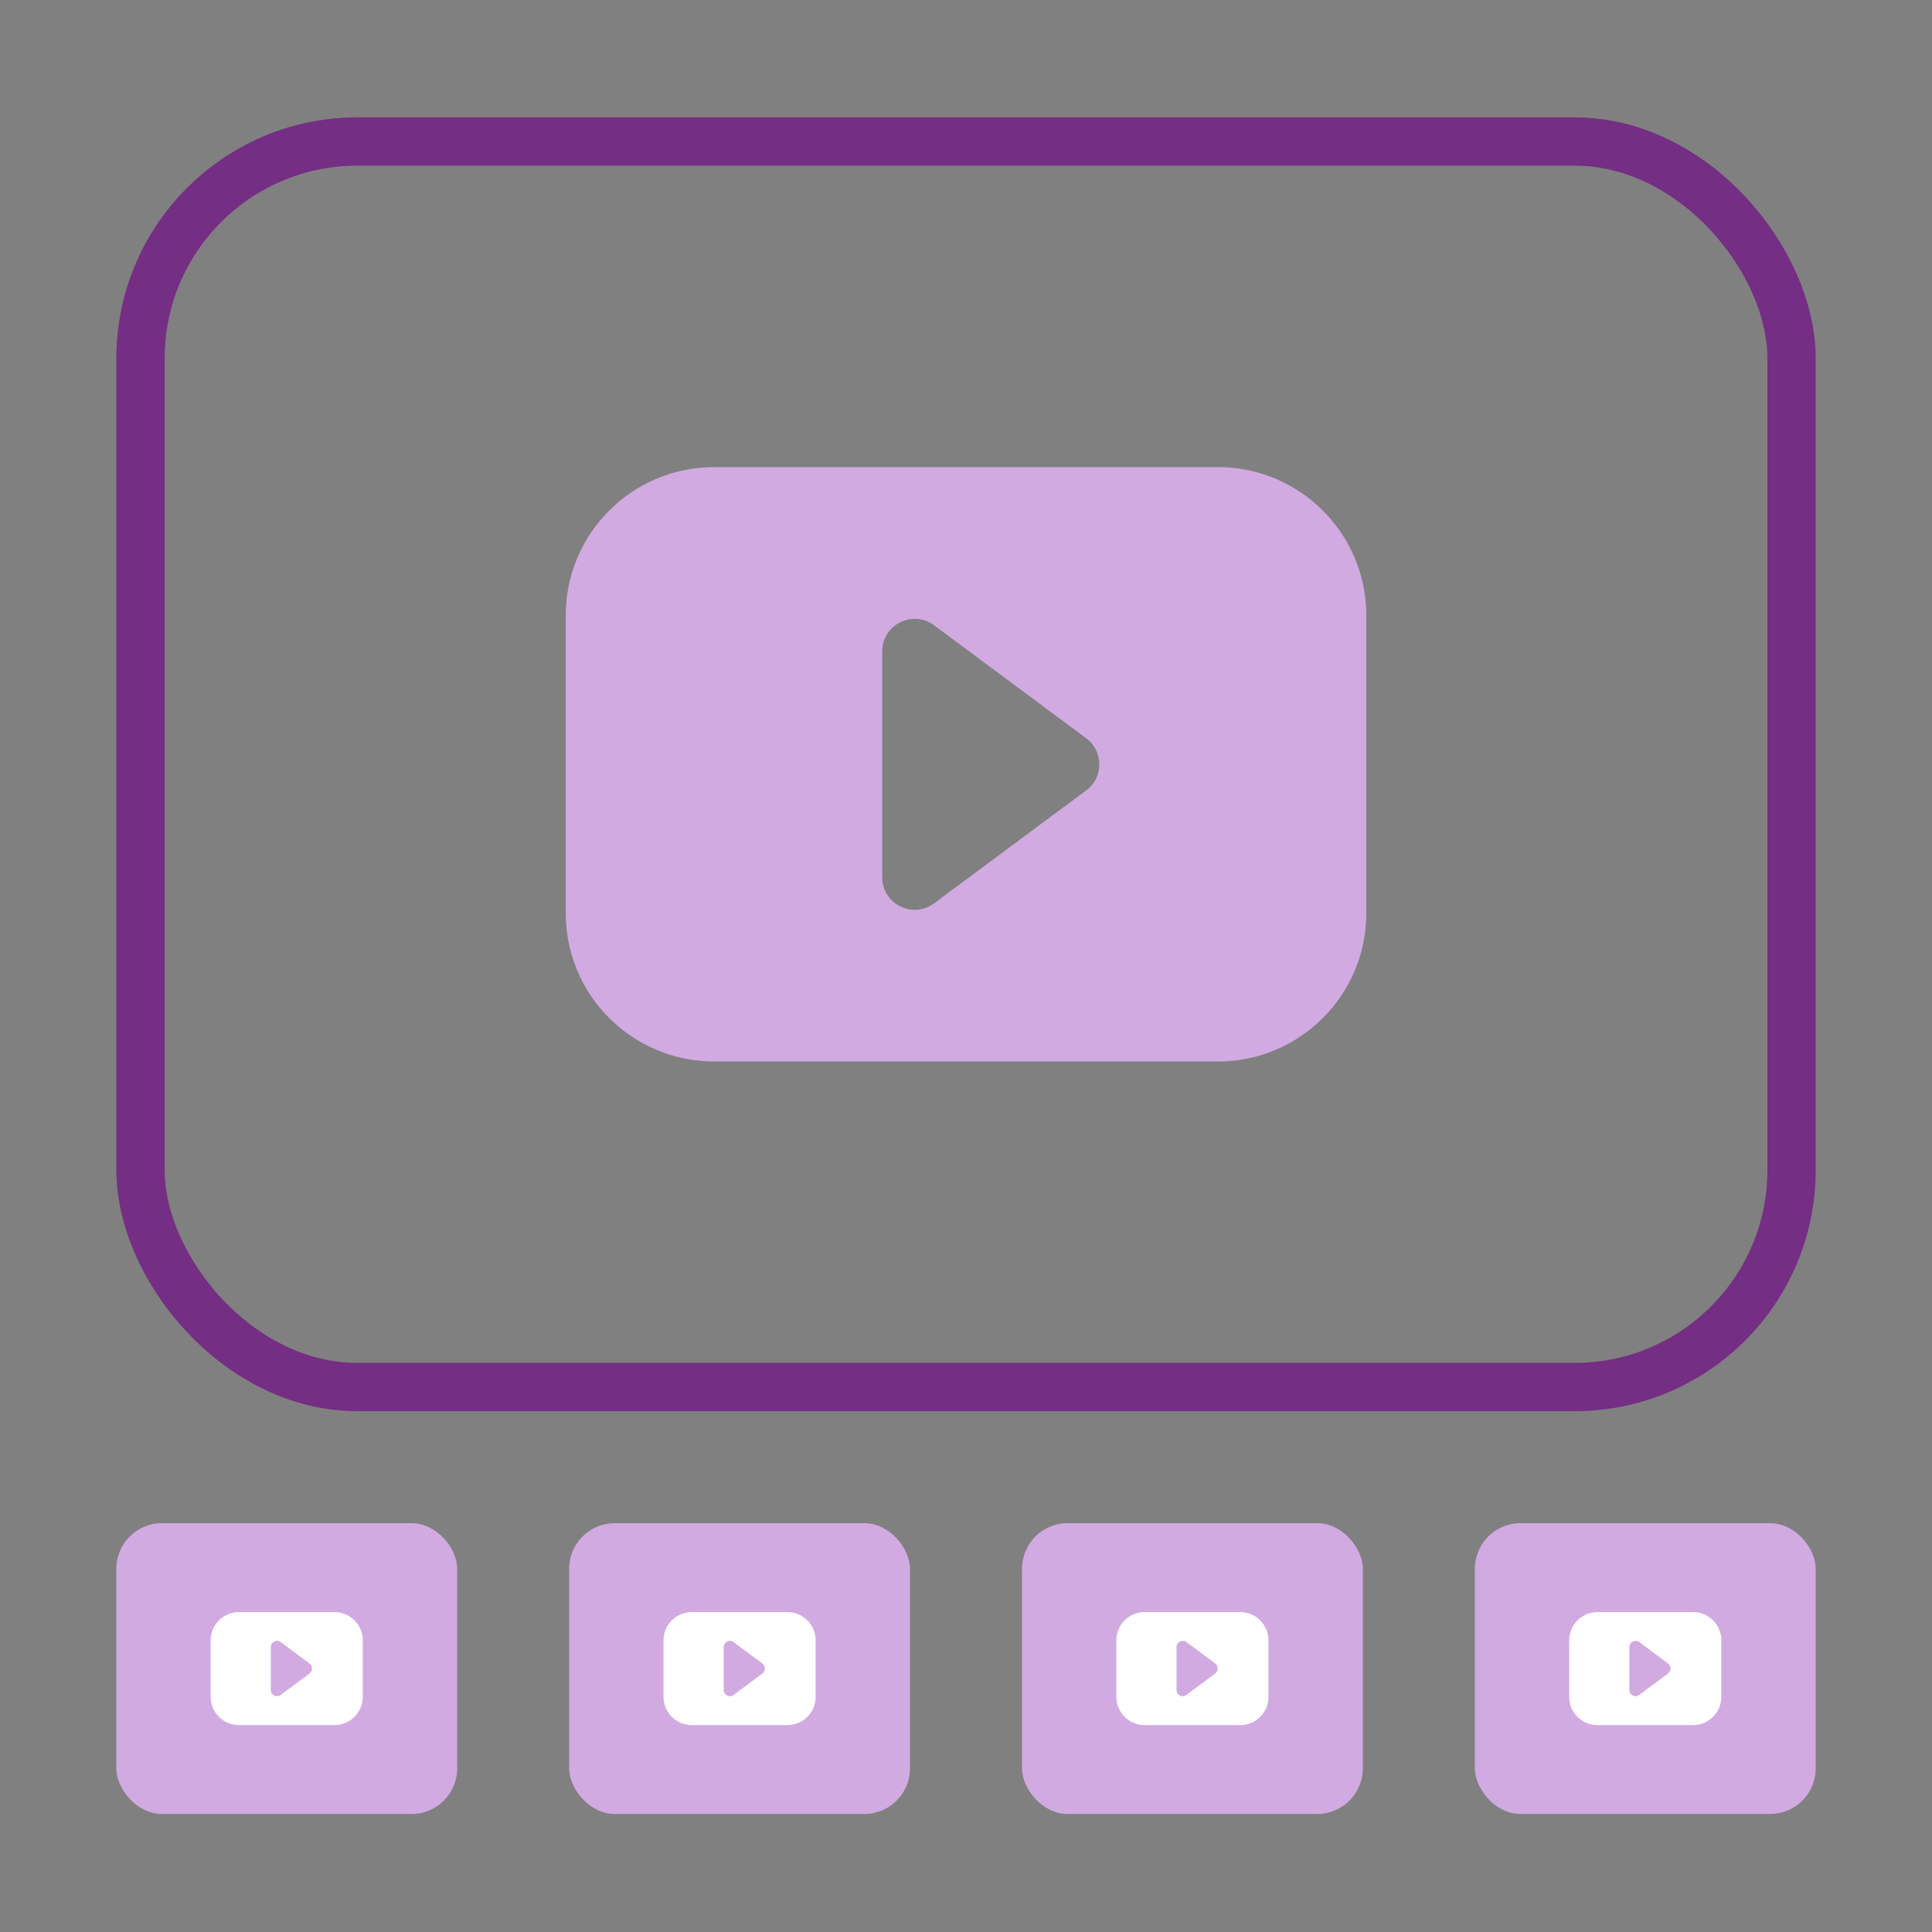 <svg xmlns="http://www.w3.org/2000/svg" id="corabea_video" viewBox="0 0 400 400"><rect x="0" y="0" width="400" height="400" fill="#808080" stroke="none"/><defs><style>      .cls-1 {        fill: #d2aae2;      }      .cls-2 {        fill: #fff;      }      .cls-3 {        fill: none;        stroke: #742e83;        stroke-linecap: round;        stroke-linejoin: round;        stroke-width: 10px;      }    </style></defs><g><rect class="cls-3" x="29.09" y="29.3" width="341.83" height="257.87" rx="44.9" ry="44.9"></rect><path class="cls-1" d="M252.16,96.71h-104.31c-16.96,0-30.72,13.75-30.72,30.72v61.62c0,16.96,13.75,30.72,30.72,30.72h104.31c16.96,0,30.72-13.75,30.72-30.72v-61.62c0-16.96-13.75-30.72-30.72-30.72ZM224.89,163.64l-31.5,23.39c-4.44,3.3-10.74.13-10.74-5.4v-46.77c0-5.53,6.3-8.7,10.74-5.4l31.5,23.39c3.62,2.69,3.62,8.12,0,10.81Z"></path></g><g><g><rect class="cls-1" x="24.09" y="315.36" width="70.56" height="60.2" rx="9.43" ry="9.43"></rect><path class="cls-2" d="M69.27,333.77h-19.82c-3.22,0-5.84,2.61-5.84,5.84v11.71c0,3.22,2.61,5.84,5.84,5.84h19.82c3.22,0,5.84-2.61,5.84-5.84v-11.71c0-3.22-2.61-5.84-5.84-5.84ZM64.09,346.48l-5.98,4.44c-.84.63-2.04.02-2.04-1.03v-8.89c0-1.05,1.2-1.65,2.04-1.03l5.98,4.44c.69.51.69,1.54,0,2.05Z"></path></g><g><rect class="cls-1" x="117.84" y="315.36" width="70.56" height="60.2" rx="9.43" ry="9.43"></rect><path class="cls-2" d="M163.03,333.77h-19.82c-3.22,0-5.84,2.61-5.84,5.84v11.71c0,3.22,2.61,5.84,5.84,5.84h19.82c3.22,0,5.84-2.61,5.84-5.84v-11.71c0-3.22-2.61-5.84-5.84-5.84ZM157.85,346.48l-5.98,4.44c-.84.63-2.04.02-2.04-1.03v-8.89c0-1.05,1.2-1.65,2.04-1.03l5.98,4.44c.69.51.69,1.54,0,2.05Z"></path></g><g><rect class="cls-1" x="211.6" y="315.36" width="70.56" height="60.2" rx="9.43" ry="9.43"></rect><path class="cls-2" d="M256.79,333.77h-19.82c-3.22,0-5.84,2.61-5.84,5.84v11.71c0,3.22,2.61,5.84,5.84,5.84h19.82c3.22,0,5.84-2.61,5.84-5.84v-11.71c0-3.22-2.61-5.84-5.84-5.84ZM251.61,346.48l-5.98,4.44c-.84.63-2.04.02-2.04-1.03v-8.89c0-1.05,1.2-1.65,2.04-1.03l5.98,4.44c.69.51.69,1.54,0,2.05Z"></path></g><g><rect class="cls-1" x="305.36" y="315.36" width="70.56" height="60.2" rx="9.43" ry="9.43"></rect><path class="cls-2" d="M350.54,333.77h-19.82c-3.22,0-5.84,2.61-5.84,5.84v11.71c0,3.22,2.61,5.84,5.84,5.84h19.82c3.22,0,5.84-2.61,5.84-5.84v-11.71c0-3.22-2.61-5.84-5.84-5.84ZM345.36,346.48l-5.98,4.44c-.84.63-2.04.02-2.04-1.03v-8.89c0-1.05,1.2-1.65,2.04-1.03l5.98,4.44c.69.51.69,1.54,0,2.05Z"></path></g></g></svg>